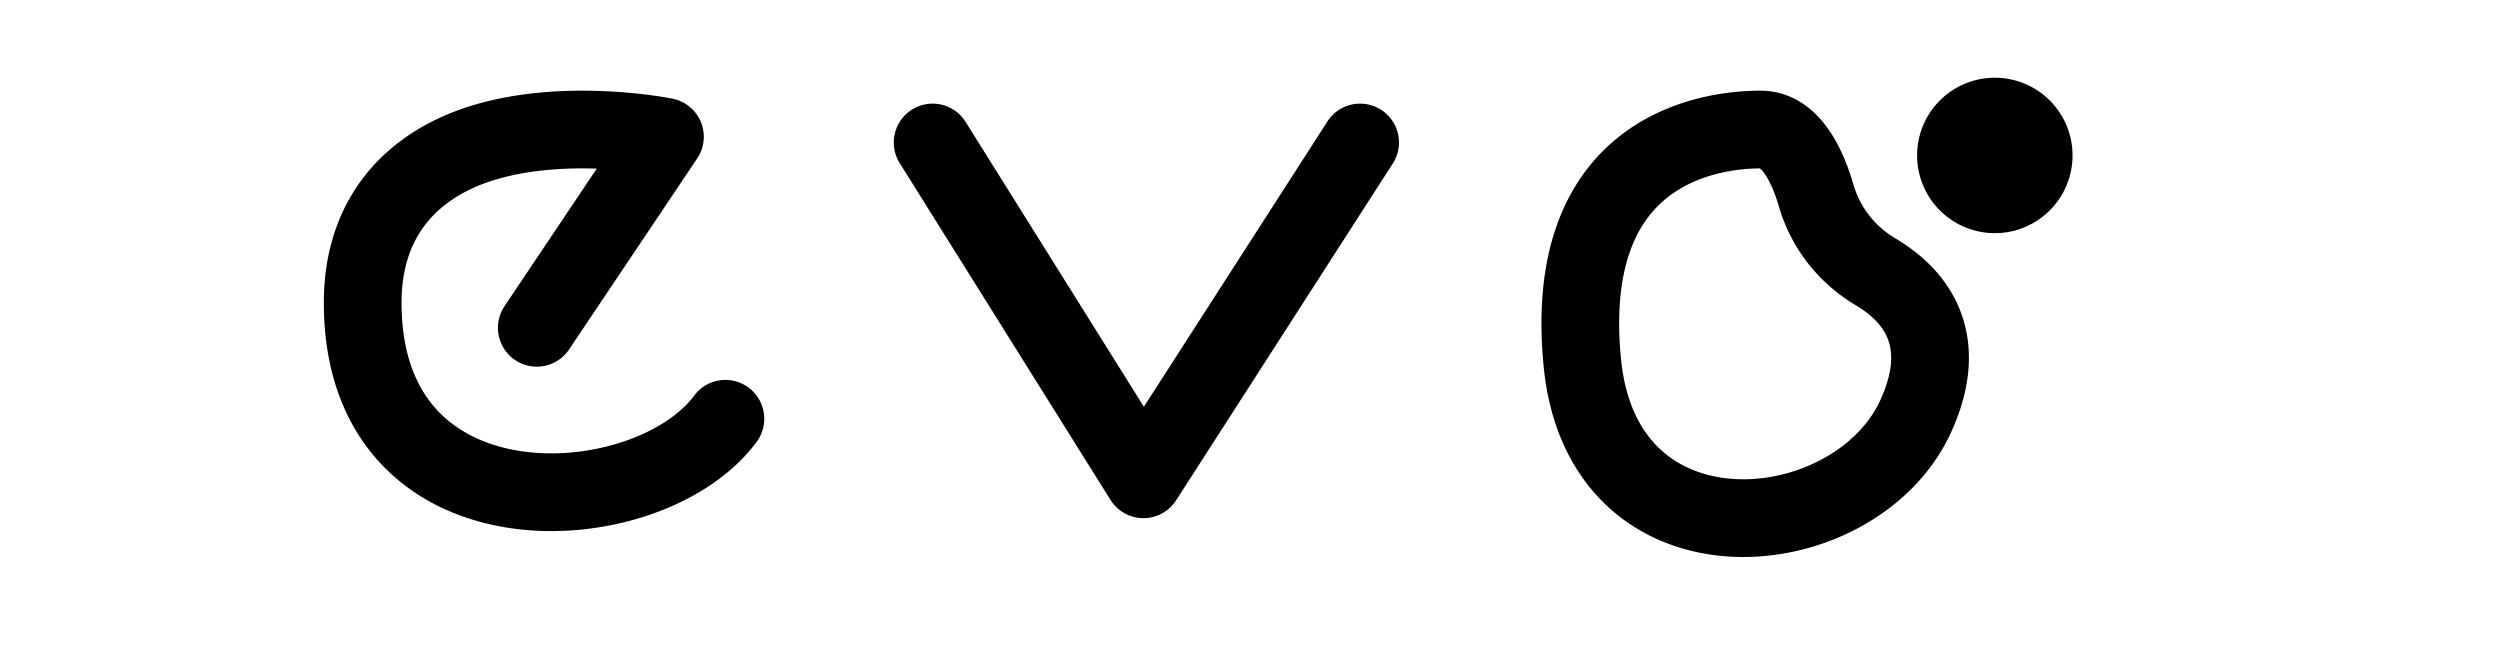 <svg width="193" height="51" fill="none" xmlns="http://www.w3.org/2000/svg"><path d="m41.44 25.306 9.893-14.747s-7.726-1.565-14.286.543C32.207 12.657 28 16.368 28 23.375c0 18.434 22.027 17.03 28 8.954M72 11l16.273 26L105 11M144.803 20.99c-2.218-1.316-3.861-3.393-4.585-5.866-.729-2.489-2.035-5.124-4.299-5.124-4.289 0-15.369 1.785-13.761 18.026 1.609 16.241 21.088 14.278 25.735 4.105 2.788-6.104-.23-9.445-3.09-11.141ZM154 15a3 3 0 1 0 0-6 3 3 0 0 0 0 6Z" stroke="#000" stroke-width="6" stroke-linecap="round" stroke-linejoin="round"/></svg>
